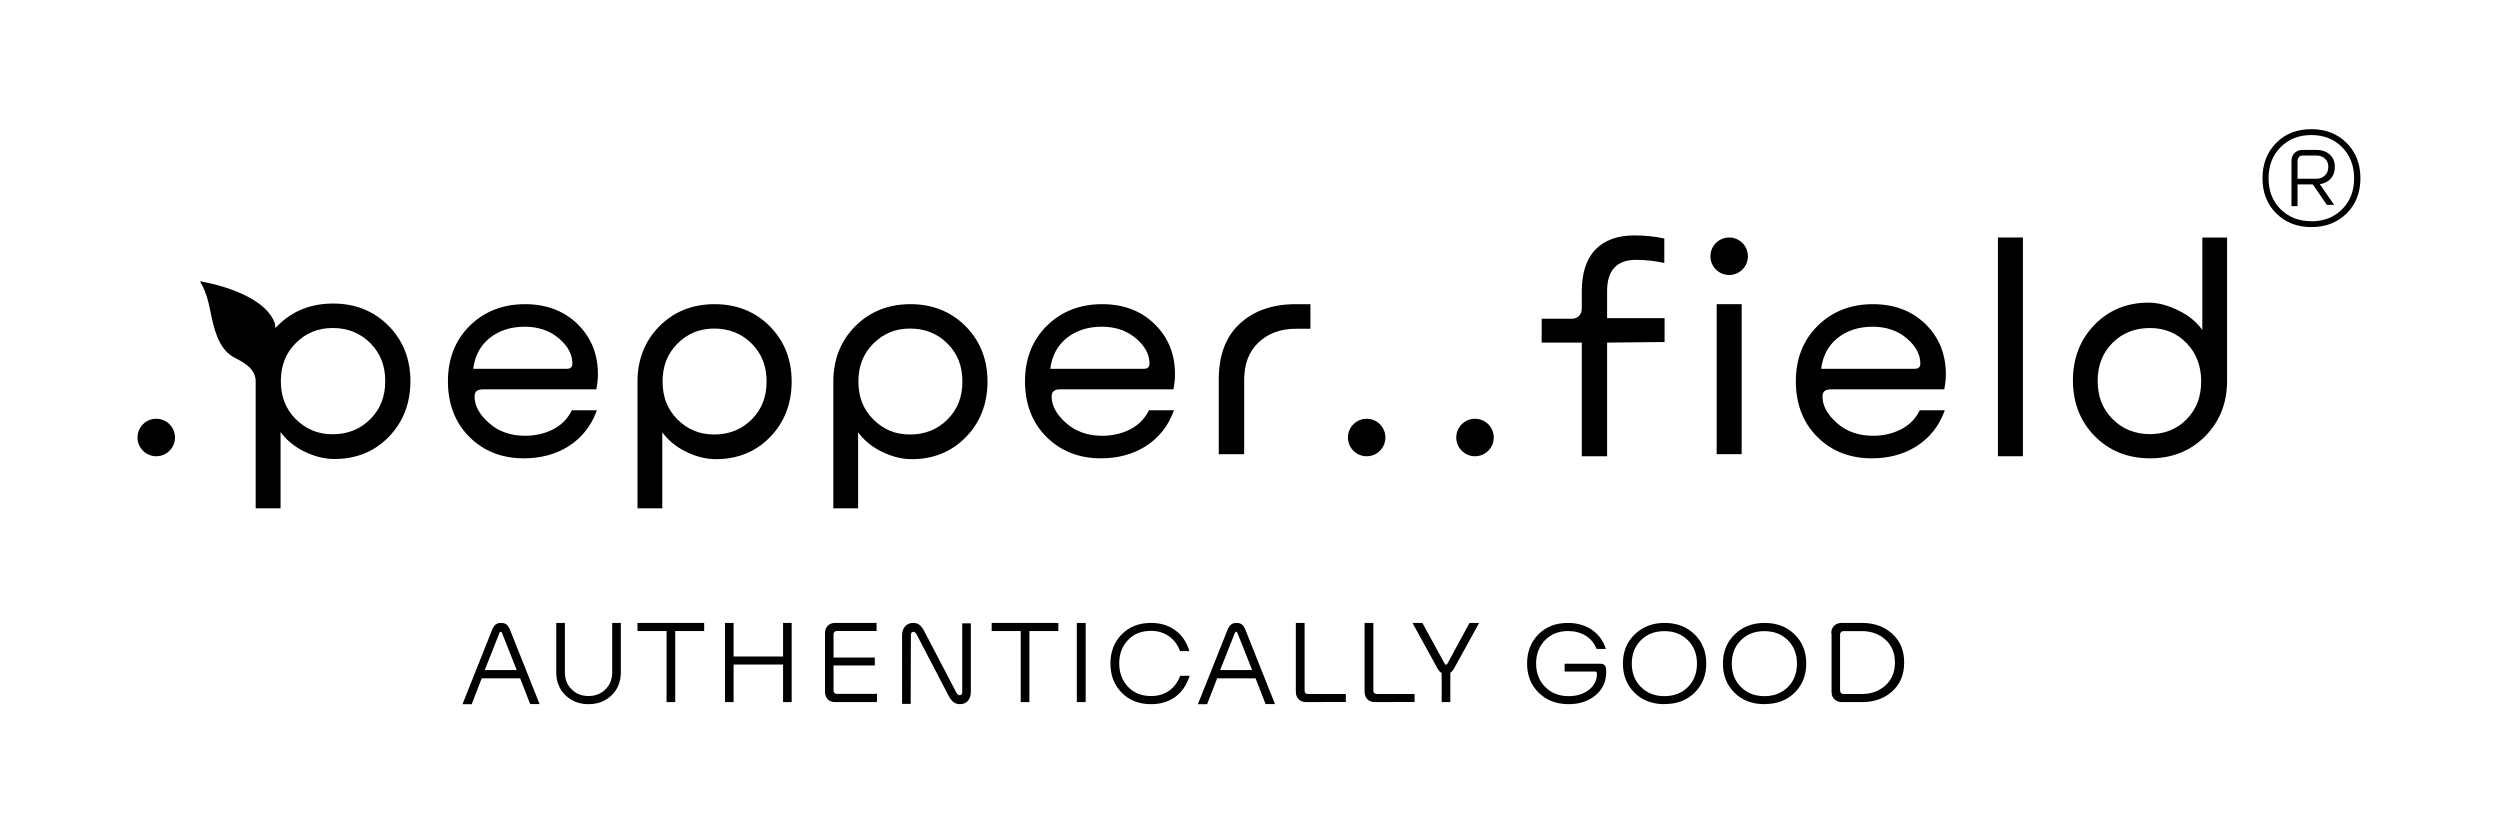 <?xml version="1.0" encoding="UTF-8"?>
<svg width="1200px" height="400px" viewBox="0 0 1200 400" version="1.1" xmlns="http://www.w3.org/2000/svg" xmlns:xlink="http://www.w3.org/1999/xlink">
    <title>Artboard</title>
    <g id="Artboard" stroke="none" stroke-width="1" fill="none" fill-rule="evenodd">
        <g id="Group-36" transform="translate(66, 62)" fill="#000000">
            <path d="M1043.442,47 C1050.306,47 1055.948,44.821 1060.369,40.462 C1064.79,36.104 1067,30.45 1067,23.559 C1067,16.668 1064.79,11.014 1060.369,6.596 C1055.948,2.179 1050.306,0 1043.442,0 C1036.578,0 1030.936,2.179 1026.573,6.596 C1022.21,11.014 1020,16.668 1020,23.559 C1020,30.45 1022.21,36.104 1026.631,40.462 C1031.052,44.821 1036.636,47 1043.442,47 Z M1043.442,44.173 C1037.45,44.173 1032.506,42.229 1028.667,38.401 C1024.828,34.573 1022.908,29.625 1022.908,23.559 C1022.908,17.492 1024.828,12.545 1028.667,8.658 C1032.506,4.771 1037.45,2.827 1043.442,2.827 C1049.433,2.827 1054.377,4.771 1058.217,8.658 C1062.056,12.545 1063.975,17.551 1063.975,23.618 C1063.975,29.684 1062.056,34.632 1058.217,38.46 C1054.377,42.288 1049.433,44.232 1043.442,44.232 L1043.442,44.173 Z M1050.887,36.34 L1054.377,36.34 L1047.514,26.386 C1049.666,26.091 1051.411,25.208 1052.749,23.736 C1054.087,22.263 1054.726,20.378 1054.726,18.14 C1054.726,15.608 1053.912,13.605 1052.225,12.133 C1050.538,10.66 1048.444,9.954 1045.943,9.954 L1039.196,9.954 C1037.625,9.954 1036.345,10.484 1035.356,11.485 C1034.368,12.486 1033.902,13.782 1033.902,15.372 L1033.902,36.929 L1036.811,36.929 L1036.811,26.504 L1044.14,26.504 L1050.887,36.34 Z M1036.811,15.372 C1036.811,14.607 1037.043,13.959 1037.45,13.429 C1037.858,12.898 1038.439,12.663 1039.137,12.663 L1045.885,12.663 C1047.514,12.663 1048.851,13.134 1049.957,14.135 C1051.062,15.137 1051.585,16.432 1051.585,18.081 C1051.585,19.789 1051.062,21.144 1049.957,22.204 C1048.851,23.264 1047.514,23.794 1045.885,23.794 L1036.811,23.794 L1036.811,15.372 Z" id="Fill-1"></path>
            <path d="M205.993,115.026 L161.139,115.026 C161.902,108.929 164.477,104.022 168.804,100.442 C173.307,96.715 179.053,94.827 185.896,94.827 C192.406,94.827 197.927,96.715 202.293,100.442 C206.59,104.1 208.754,108.162 208.754,112.508 C208.754,114.2 207.853,115.026 205.993,115.026 Z M165.789,124.889 L220.236,124.889 L220.305,124.555 C220.765,122.224 221,119.854 221,117.524 C221,107.887 217.662,99.783 211.093,93.431 C204.623,87.167 196.194,84 186.033,84 C175.372,84 166.425,87.491 159.435,94.414 C152.514,101.278 149,110.217 149,120.995 C149,131.822 152.426,140.771 159.171,147.586 C166.004,154.499 174.863,158 185.475,158 C193.492,158 200.599,156.112 206.62,152.375 C212.992,148.432 217.711,142.58 220.285,135.471 L220.481,134.92 L208.509,134.92 L208.391,135.146 C206.336,139.168 203.37,142.118 199.346,144.154 C195.382,146.16 190.898,147.173 186.033,147.173 C179.092,147.173 173.258,145.098 168.676,141.017 C164.036,136.877 161.785,132.697 161.785,128.233 C161.785,125.981 163.097,124.889 165.789,124.889 Z" id="Fill-2"></path>
            <path d="M301.965,121.125 C301.965,128.525 299.644,134.462 294.876,139.273 C290.077,144.104 284.02,146.554 276.862,146.554 C269.793,146.554 263.991,144.173 259.124,139.273 C254.365,134.462 252.035,128.525 252.035,121.125 C252.035,113.726 254.365,107.789 259.124,102.987 C263.991,98.088 269.793,95.707 276.862,95.707 C284.011,95.707 290.077,98.157 294.876,102.987 C299.644,107.789 301.965,113.726 301.965,121.125 Z M277,84 C266.4,84 257.492,87.566 250.511,94.59 C243.54,101.614 240,110.545 240,121.125 L240,182 L251.897,182 L251.897,145.487 C254.552,149.142 258.121,152.155 262.536,154.447 C267.6,157.065 272.703,158.399 277.698,158.399 C288.062,158.399 296.783,154.833 303.627,147.809 C310.509,140.735 314,131.755 314,121.125 C314,110.545 310.46,101.614 303.489,94.59 C296.508,87.566 287.6,84 277,84 Z" id="Fill-3"></path>
            <path d="M395.955,121.125 C395.955,128.525 393.635,134.462 388.866,139.273 C384.067,144.104 378.011,146.554 370.853,146.554 C363.783,146.554 357.982,144.173 353.124,139.273 C348.356,134.462 346.035,128.525 346.035,121.125 C346.035,113.726 348.356,107.789 353.124,102.987 C357.982,98.088 363.783,95.707 370.853,95.707 C378.011,95.707 384.067,98.157 388.866,102.987 C393.635,107.789 395.955,113.726 395.955,121.125 Z M371,84 C360.4,84 351.482,87.566 344.511,94.59 C337.53,101.614 334,110.545 334,121.125 L334,182 L345.897,182 L345.897,145.487 C348.542,149.152 352.112,152.155 356.536,154.447 C361.6,157.065 366.703,158.399 371.688,158.399 C382.052,158.399 390.783,154.833 397.627,147.809 C404.509,140.735 408,131.755 408,121.125 C408,110.545 404.46,101.614 397.479,94.59 C390.508,87.566 381.59,84 371,84 Z" id="Fill-4"></path>
            <path d="M445.794,100.442 C450.307,96.725 456.053,94.827 462.896,94.827 C469.415,94.827 474.927,96.715 479.293,100.442 C483.59,104.1 485.763,108.162 485.763,112.508 C485.763,114.2 484.863,115.026 482.993,115.026 L438.148,115.026 C438.892,108.929 441.467,104.022 445.794,100.442 Z M442.789,124.889 L497.236,124.889 L497.305,124.555 C497.765,122.214 498,119.854 498,117.524 C498,107.896 494.672,99.793 488.093,93.431 C481.623,87.167 473.194,84 463.033,84 C452.372,84 443.425,87.501 436.445,94.414 C429.514,101.278 426,110.227 426,121.005 C426,131.822 429.416,140.771 436.171,147.586 C443.014,154.499 451.863,158 462.485,158 C470.492,158 477.599,156.112 483.62,152.385 C489.992,148.432 494.711,142.59 497.285,135.471 L497.481,134.93 L485.509,134.93 L485.391,135.146 C483.326,139.168 480.37,142.118 476.346,144.154 C472.382,146.16 467.898,147.173 463.033,147.173 C456.092,147.173 450.258,145.098 445.676,141.017 C441.036,136.887 438.785,132.707 438.785,128.243 C438.785,125.981 440.097,124.889 442.789,124.889 Z" id="Fill-5"></path>
            <path d="M529.072,93.389 C522.295,99.675 519,108.525 519,120.421 L519,156 L531.2,156 L531.2,120.421 C531.2,112.735 533.426,106.851 538.027,102.436 C542.608,98.03 548.673,95.798 556.054,95.798 L563,95.798 L563,84 L555.906,84 C544.824,84 535.801,87.153 529.072,93.389 Z" id="Fill-6"></path>
            <polygon id="Fill-7" points="758 156 770 156 770 84 758 84"></polygon>
            <path d="M705.407,77.699 C705.407,67.763 710.078,62.726 719.282,62.726 C723.559,62.726 727.954,63.199 732.359,64.123 L732.862,64.222 L732.862,52.476 L732.537,52.407 C728.073,51.472 723.382,51 718.573,51 C710.383,51 704.047,53.302 699.74,57.847 C695.434,62.372 693.256,69.101 693.256,77.847 L693.256,86.238 C693.256,87.615 692.773,88.786 691.817,89.721 C690.95,90.586 689.797,91 688.299,91 L674,91 L674,102.451 L693.256,102.451 L693.256,157 L705.407,157 L705.407,102.451 L733,102.165 L733,90.714 L705.407,90.714 L705.407,77.699 Z" id="Fill-8"></path>
            <path d="M815.804,100.442 C820.307,96.725 826.063,94.827 832.896,94.827 C839.415,94.827 844.937,96.715 849.293,100.442 C853.59,104.1 855.763,108.162 855.763,112.508 C855.763,114.2 854.853,115.026 853.003,115.026 L808.158,115.026 C808.902,108.919 811.477,104.012 815.804,100.442 Z M812.789,124.889 L867.246,124.889 L867.305,124.565 C867.765,122.244 868,119.874 868,117.524 C868,107.896 864.672,99.793 858.103,93.431 C851.623,87.167 843.194,84 833.033,84 C822.372,84 813.425,87.501 806.455,94.414 C799.514,101.278 796,110.227 796,121.005 C796,131.822 799.426,140.771 806.171,147.586 C813.014,154.499 821.863,158 832.485,158 C840.492,158 847.609,156.112 853.629,152.385 C859.992,148.432 864.711,142.59 867.285,135.471 L867.491,134.93 L855.509,134.93 L855.401,135.146 C853.336,139.168 850.37,142.118 846.346,144.154 C842.382,146.16 837.908,147.173 833.033,147.173 C826.102,147.173 820.258,145.098 815.676,141.017 C811.046,136.887 808.795,132.707 808.795,128.243 C808.795,125.981 810.097,124.889 812.789,124.889 Z" id="Fill-9"></path>
            <polygon id="Fill-10" points="893 157 905 157 905 52 893 52"></polygon>
            <path d="M990.562,120.991 C990.562,128.379 988.34,134.291 983.767,139.072 C979.117,143.922 973.119,146.382 965.931,146.382 C958.783,146.382 952.736,143.922 947.957,139.072 C943.198,134.242 940.878,128.281 940.878,120.853 C940.878,113.416 943.198,107.454 947.957,102.624 C952.657,97.873 958.704,95.453 965.931,95.453 C973.03,95.453 978.979,97.912 983.63,102.762 C988.231,107.573 990.562,113.701 990.562,120.991 Z M991.122,52 L991.122,96.387 C988.458,92.678 984.839,89.648 980.365,87.386 C974.83,84.572 970.022,83.274 965.243,83.274 C954.889,83.274 946.187,86.855 939.354,93.918 C932.481,101.021 929,109.983 929,120.568 C929,131.291 932.53,140.312 939.491,147.366 C946.463,154.429 955.4,158 966.069,158 C976.639,158 985.537,154.429 992.509,147.366 C999.47,140.312 1003,131.389 1003,120.853 L1003,52 L991.122,52 Z" id="Fill-11"></path>
            <path d="M18,148.005 C18,152.971 13.971,157 9.005,157 C4.038,157 0,152.971 0,148.005 C0,143.038 4.038,139 9.005,139 C13.971,139 18,143.038 18,148.005 Z" id="Fill-12"></path>
            <path d="M599,148.005 C599,152.971 594.971,157 590.005,157 C585.029,157 581,152.971 581,148.005 C581,143.038 585.029,139 590.005,139 C594.971,139 599,143.038 599,148.005 Z" id="Fill-13"></path>
            <path d="M651,148.005 C651,152.971 646.966,157 642.005,157 C637.044,157 633,152.971 633,148.005 C633,143.038 637.044,139 642.005,139 C646.966,139 651,143.038 651,148.005 Z" id="Fill-14"></path>
            <path d="M773,60.995 C773,65.971 768.964,70 764,70 C759.036,70 755,65.971 755,60.995 C755,56.029 759.036,52 764,52 C768.964,52 773,56.029 773,60.995 Z" id="Fill-15"></path>
            <path d="M111.798,139.137 C106.985,143.98 100.903,146.441 93.718,146.441 C86.622,146.441 80.805,144.059 75.923,139.137 C71.13,134.314 68.808,128.363 68.808,120.941 C68.808,113.52 71.13,107.569 75.923,102.745 C80.805,97.833 86.622,95.441 93.718,95.441 C100.903,95.441 106.985,97.902 111.798,102.745 C116.591,107.569 118.914,113.52 118.914,120.941 C118.914,128.363 116.591,134.314 111.798,139.137 Z M120.449,94.324 C113.451,87.275 104.495,83.696 93.866,83.696 C83.226,83.696 74.28,87.275 67.272,94.324 C66.908,94.696 66.583,95.088 66.239,95.471 C66.14,94.353 65.973,93.275 65.579,92.333 C59.841,78.608 33.789,73.755 32.628,73.529 L30,73 L31.289,75.402 C31.309,75.431 32.943,78.51 34.173,83.706 C34.458,84.941 34.734,86.275 35.029,87.647 C36.614,95.265 38.602,104.755 45.492,109.049 C48.375,110.853 56.721,113.814 56.721,120.941 L56.721,182 L68.67,182 L68.67,145.373 C71.327,149.039 74.91,152.069 79.348,154.363 C84.427,156.99 89.545,158.324 94.555,158.324 C104.968,158.324 113.727,154.755 120.587,147.706 C127.496,140.608 131,131.608 131,120.941 C131,110.333 127.457,101.373 120.449,94.324 Z" id="Fill-16"></path>
            <path d="M188.488,275.95 L193,275.95 L178.812,240.324 C178.36,239.183 177.809,238.34 177.157,237.794 C176.505,237.248 175.603,237 174.45,237 C173.347,237 172.495,237.298 171.843,237.844 C171.191,238.389 170.64,239.233 170.188,240.374 L156,276 L160.412,276 L165.225,263.595 L183.675,263.595 L188.488,275.95 Z M173.748,241.763 C173.898,241.416 174.099,241.218 174.35,241.218 C174.6,241.218 174.801,241.416 174.951,241.763 L182.02,259.626 L166.679,259.626 L173.748,241.763 Z" id="Fill-19"></path>
            <path d="M201,260.726 C201,265.175 202.465,268.833 205.394,271.7 C208.323,274.567 212.033,276 216.476,276 C220.967,276 224.677,274.567 227.606,271.7 C230.535,268.833 232,265.175 232,260.726 L232,237 L227.85,237 L227.85,260.726 C227.85,264.038 226.776,266.757 224.628,268.882 C222.48,271.008 219.746,272.095 216.476,272.095 C213.205,272.095 210.52,271.008 208.372,268.882 C206.224,266.757 205.15,264.038 205.15,260.726 L205.15,237 L201,237 L201,260.726 Z" id="Fill-20"></path>
            <polygon id="Fill-21" points="272 240.897 272 237 240 237 240 240.897 253.945 240.897 253.945 275 258.104 275 258.104 240.897"></polygon>
            <polygon id="Fill-22" points="309.873 275 314 275 314 237 309.873 237 309.873 253.126 286.127 253.126 286.127 237 282 237 282 275 286.127 275 286.127 256.974 309.873 256.974"></polygon>
            <path d="M355,271.064 L335.667,271.064 C335.19,271.064 334.81,270.918 334.524,270.627 C334.238,270.335 334.095,269.946 334.095,269.46 L334.095,257.409 L353.905,257.409 L353.905,253.619 L334.095,253.619 L334.095,242.491 C334.095,242.005 334.238,241.616 334.524,241.325 C334.81,241.033 335.19,240.887 335.667,240.887 L354.762,240.887 L354.762,237 L334.905,237 C333.429,237 332.238,237.437 331.333,238.361 C330.429,239.284 330,240.499 330,242.005 L330,269.995 C330,271.501 330.429,272.716 331.286,273.639 C332.143,274.563 333.333,275 334.81,275 L354.905,275 L355,271.064 Z" id="Fill-23"></path>
            <path d="M371.223,242.684 C371.223,242.24 371.321,241.894 371.567,241.646 C371.812,241.399 372.107,241.251 372.451,241.251 C372.696,241.251 372.942,241.35 373.188,241.548 C373.433,241.745 373.58,241.894 373.679,242.042 C373.777,242.19 373.924,242.487 374.17,242.882 L388.902,271.156 C389.737,272.886 390.621,274.122 391.504,274.863 C392.388,275.605 393.469,276 394.795,276 C396.366,276 397.643,275.456 398.576,274.418 C399.509,273.38 400,271.947 400,270.118 L400,237.198 L395.875,237.198 L395.875,270.217 C395.875,271.205 395.482,271.7 394.647,271.7 C394.402,271.7 394.156,271.601 393.911,271.403 C393.665,271.205 393.469,271.057 393.371,270.909 C393.272,270.76 393.125,270.513 392.879,270.118 L378.098,241.844 C377.214,240.065 376.379,238.829 375.545,238.087 C374.71,237.346 373.629,237 372.304,237 C370.732,237 369.455,237.544 368.473,238.631 C367.491,239.719 367,241.152 367,242.932 L367,275.852 L371.125,275.852 L371.223,242.684 Z" id="Fill-24"></path>
            <polygon id="Fill-25" points="442 240.897 442 237 410 237 410 240.897 423.945 240.897 423.945 275 428.104 275 428.104 240.897"></polygon>
            <polygon id="Fill-26" points="450.875 275 455.125 275 455.125 237 450.875 237"></polygon>
            <path d="M504.951,262.399 L500.477,262.399 C499.298,265.567 497.479,267.956 495.07,269.614 C492.661,271.271 489.81,272.1 486.516,272.1 C481.944,272.1 478.257,270.637 475.455,267.664 C472.653,264.69 471.228,260.936 471.228,256.402 C471.228,251.917 472.604,248.213 475.406,245.239 C478.208,242.265 481.895,240.803 486.467,240.803 C489.761,240.803 492.612,241.68 495.07,243.386 C497.528,245.093 499.298,247.481 500.428,250.553 L504.902,250.553 C503.673,246.262 501.411,242.947 498.167,240.559 C494.922,238.17 491.039,237 486.516,237 C480.715,237 475.996,238.852 472.408,242.509 C468.819,246.165 467,250.845 467,256.5 C467,262.155 468.819,266.835 472.408,270.491 C475.996,274.147 480.715,276 486.516,276 C491.039,276 494.873,274.83 498.069,272.539 C501.264,270.248 503.574,266.884 505,262.496 L504.951,262.399 Z" id="Fill-27"></path>
            <path d="M541.488,275.95 L546,275.95 L531.812,240.324 C531.36,239.183 530.809,238.34 530.157,237.794 C529.505,237.248 528.603,237 527.45,237 C526.347,237 525.495,237.298 524.843,237.844 C524.191,238.389 523.64,239.233 523.188,240.374 L509,276 L513.412,276 L518.225,263.595 L536.675,263.595 L541.488,275.95 Z M526.748,241.763 C526.898,241.416 527.099,241.218 527.35,241.218 C527.6,241.218 527.801,241.416 527.951,241.763 L535.02,259.626 L519.679,259.626 L526.748,241.763 Z" id="Fill-28"></path>
            <path d="M580,274.951 L580,271.108 L561.839,271.108 C560.751,271.108 560.206,270.524 560.206,269.405 L560.206,237 L556,237 L556,269.988 C556,271.497 556.445,272.713 557.336,273.638 C558.227,274.562 559.464,275 560.998,275 L580,274.951 Z" id="Fill-29"></path>
            <path d="M613,274.951 L613,271.108 L594.839,271.108 C593.751,271.108 593.206,270.524 593.206,269.405 L593.206,237 L589,237 L589,269.988 C589,271.497 589.445,272.713 590.336,273.638 C591.227,274.562 592.464,275 593.998,275 L613,274.951 Z" id="Fill-30"></path>
            <path d="M632.098,258.582 L644,237 L639.366,237 L628.829,256.438 C628.683,256.828 628.439,257.023 628.098,257.023 C627.756,257.023 627.512,256.828 627.366,256.438 L616.732,237 L612,237 L623.854,258.582 C624.488,259.8 625.22,260.628 626,261.067 L626,275 L630.146,275 L630.146,260.921 C630.878,260.482 631.512,259.703 632.098,258.582 Z" id="Fill-31"></path>
            <path d="M704.902,259.23 C704.902,258.45 704.655,257.816 704.212,257.329 C703.769,256.841 703.13,256.598 702.342,256.598 L685.016,256.598 L685.016,260.351 L699.635,260.351 C700.225,260.351 700.521,260.644 700.521,261.18 L700.521,261.424 C700.521,264.544 699.241,267.127 696.681,269.126 C694.122,271.125 690.873,272.149 686.935,272.149 C682.358,272.149 678.617,270.686 675.712,267.761 C672.808,264.836 671.332,261.082 671.332,256.5 C671.332,251.966 672.759,248.213 675.614,245.287 C678.469,242.363 682.161,240.9 686.64,240.9 C689.839,240.9 692.645,241.631 695.057,243.094 C697.469,244.556 699.241,246.701 700.373,249.48 L704.803,249.48 C703.573,245.58 701.358,242.509 698.109,240.315 C694.86,238.121 691.021,237 686.591,237 C680.832,237 676.106,238.804 672.464,242.46 C668.821,246.116 667,250.796 667,256.5 C667,262.204 668.87,266.884 672.611,270.54 C676.352,274.196 681.127,276 686.984,276 C692.104,276 696.386,274.586 699.832,271.759 C703.277,268.931 705,265.129 705,260.303 L704.902,259.23 Z" id="Fill-32"></path>
            <path d="M733.05,275.951 C738.891,275.951 743.693,274.15 747.406,270.498 C751.119,266.846 753,262.172 753,256.476 C753,250.779 751.119,246.105 747.356,242.453 C743.594,238.801 738.792,237 733,237 C727.208,237 722.406,238.85 718.644,242.502 C714.881,246.154 713,250.828 713,256.524 C713,262.221 714.881,266.895 718.594,270.547 C722.307,274.199 727.109,276 732.95,276 L733.05,275.951 Z M732.95,272.154 C728.347,272.154 724.584,270.693 721.663,267.772 C718.743,264.85 717.257,261.101 717.257,256.524 C717.257,251.996 718.693,248.247 721.614,245.326 C724.535,242.404 728.297,240.944 732.901,240.944 C737.505,240.944 741.267,242.404 744.188,245.326 C747.109,248.247 748.545,251.996 748.545,256.524 C748.545,261.101 747.109,264.85 744.188,267.772 C741.267,270.693 737.505,272.154 732.901,272.154 L732.95,272.154 Z" id="Fill-33"></path>
            <path d="M781.05,275.951 C786.891,275.951 791.693,274.15 795.406,270.498 C799.119,266.846 801,262.172 801,256.476 C801,250.779 799.119,246.105 795.356,242.453 C791.594,238.801 786.792,237 781,237 C775.208,237 770.406,238.85 766.644,242.502 C762.881,246.154 761,250.828 761,256.524 C761,262.221 762.881,266.895 766.594,270.547 C770.307,274.199 775.109,276 780.95,276 L781.05,275.951 Z M780.95,272.154 C776.347,272.154 772.584,270.693 769.663,267.772 C766.743,264.85 765.257,261.101 765.257,256.524 C765.257,251.996 766.693,248.247 769.614,245.326 C772.535,242.404 776.297,240.944 780.901,240.944 C785.505,240.944 789.267,242.404 792.188,245.326 C795.109,248.247 796.545,251.996 796.545,256.524 C796.545,261.101 795.109,264.85 792.188,267.772 C789.267,270.693 785.505,272.154 780.901,272.154 L780.95,272.154 Z" id="Fill-34"></path>
            <path d="M813.149,242.005 L813.149,269.995 C813.149,271.501 813.597,272.716 814.494,273.639 C815.39,274.563 816.634,275 818.178,275 L827.787,275 C833.612,275 838.441,273.299 842.275,269.849 C846.108,266.399 848,261.783 848,256 C848,250.217 846.058,245.601 842.225,242.151 C838.391,238.701 833.562,237 827.737,237 L818.128,237 C816.585,237 815.34,237.437 814.394,238.361 C813.448,239.284 813,240.499 813,242.005 L813.149,242.005 Z M843.569,256 C843.569,260.568 842.075,264.212 839.038,266.982 C836.001,269.752 832.218,271.113 827.687,271.113 L818.875,271.113 C818.377,271.113 817.979,270.967 817.68,270.627 C817.381,270.286 817.232,269.898 817.232,269.412 L817.232,242.637 C817.232,242.151 817.381,241.762 817.68,241.422 C817.979,241.082 818.377,240.936 818.875,240.936 L827.687,240.936 C832.218,240.936 836.001,242.297 839.038,245.066 C842.075,247.836 843.569,251.481 843.569,256 Z" id="Fill-35"></path>
        </g>
    </g>
</svg>